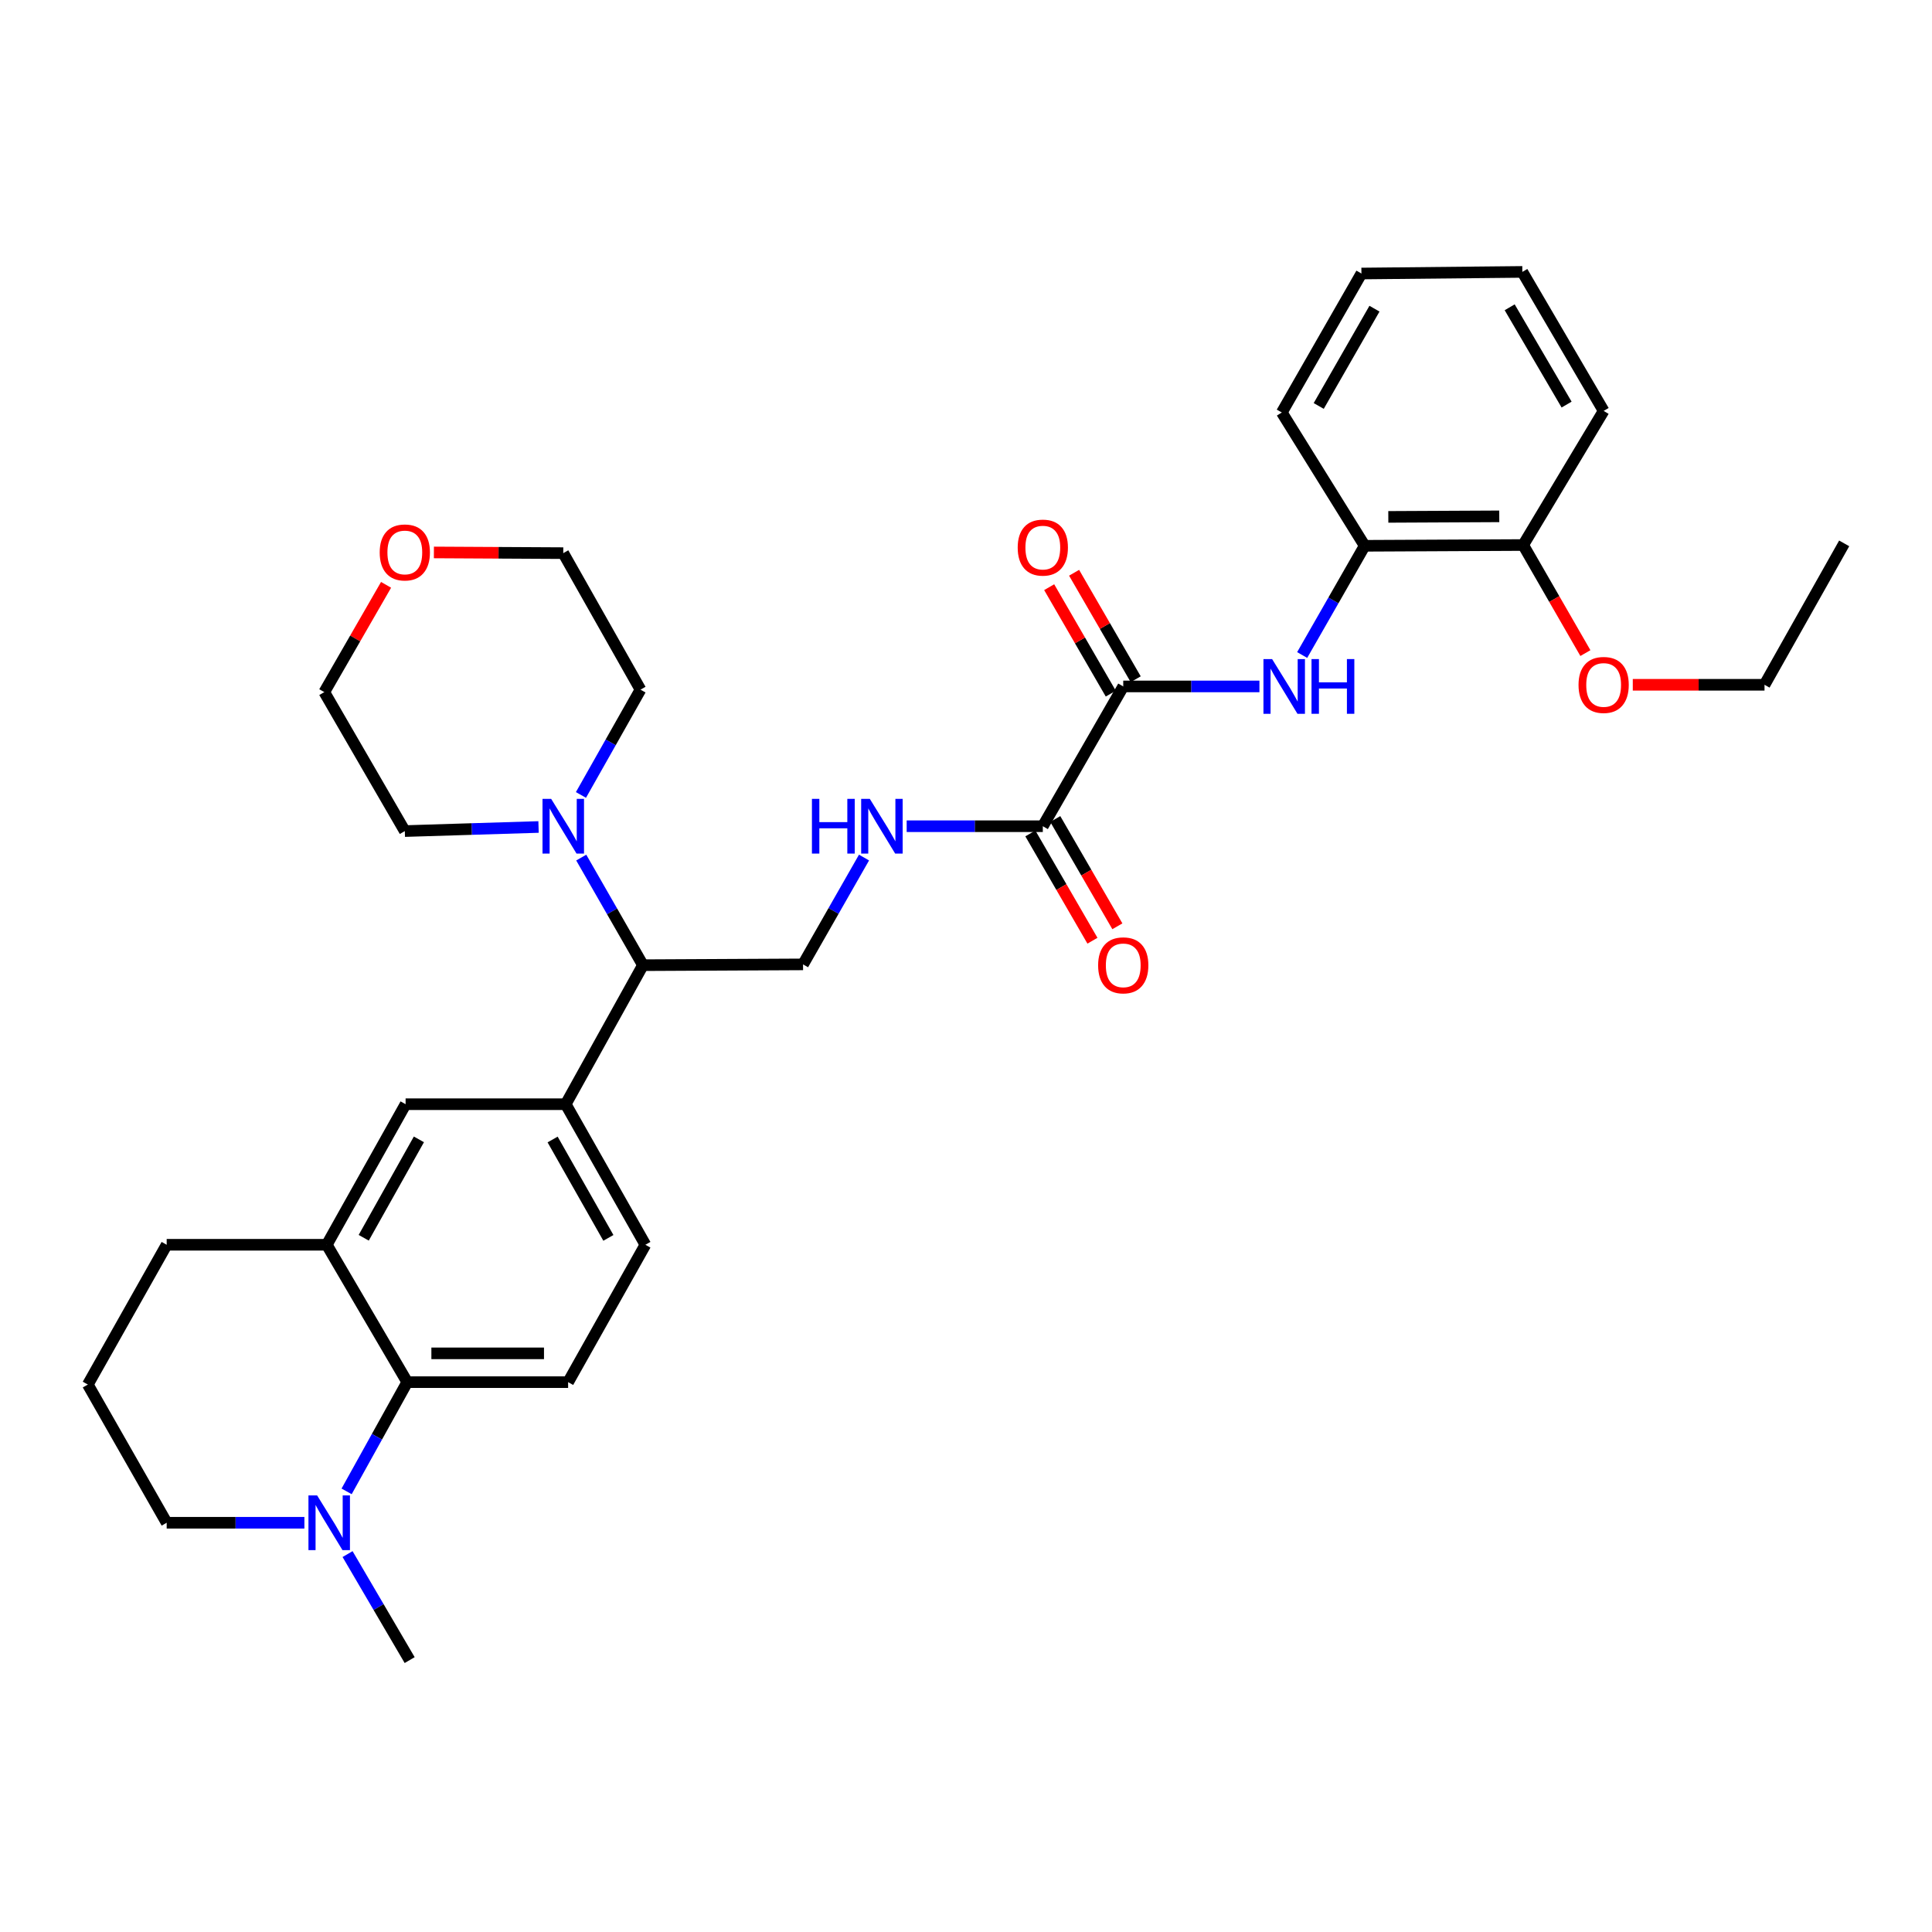<?xml version='1.0' encoding='iso-8859-1'?>
<svg version='1.1' baseProfile='full'
              xmlns='http://www.w3.org/2000/svg'
                      xmlns:rdkit='http://www.rdkit.org/xml'
                      xmlns:xlink='http://www.w3.org/1999/xlink'
                  xml:space='preserve'
width='1000px' height='1000px' viewBox='0 0 1000 1000'>
<!-- END OF HEADER -->
<rect style='opacity:1.0;fill:#FFFFFF;stroke:none' width='1000' height='1000' x='0' y='0'> </rect>
<path class='bond-0' d='M 581.389,355.296 L 616.633,355.296' style='fill:none;fill-rule:evenodd;stroke:#000000;stroke-width:6px;stroke-linecap:butt;stroke-linejoin:miter;stroke-opacity:1' />
<path class='bond-0' d='M 616.633,355.296 L 651.876,355.296' style='fill:none;fill-rule:evenodd;stroke:#0000FF;stroke-width:6px;stroke-linecap:butt;stroke-linejoin:miter;stroke-opacity:1' />
<path class='bond-1' d='M 581.389,355.296 L 539.759,427.652' style='fill:none;fill-rule:evenodd;stroke:#000000;stroke-width:6px;stroke-linecap:butt;stroke-linejoin:miter;stroke-opacity:1' />
<path class='bond-14' d='M 587.839,351.564 L 571.895,324.012' style='fill:none;fill-rule:evenodd;stroke:#000000;stroke-width:6px;stroke-linecap:butt;stroke-linejoin:miter;stroke-opacity:1' />
<path class='bond-14' d='M 571.895,324.012 L 555.952,296.46' style='fill:none;fill-rule:evenodd;stroke:#FF0000;stroke-width:6px;stroke-linecap:butt;stroke-linejoin:miter;stroke-opacity:1' />
<path class='bond-14' d='M 574.939,359.028 L 558.996,331.476' style='fill:none;fill-rule:evenodd;stroke:#000000;stroke-width:6px;stroke-linecap:butt;stroke-linejoin:miter;stroke-opacity:1' />
<path class='bond-14' d='M 558.996,331.476 L 543.053,303.924' style='fill:none;fill-rule:evenodd;stroke:#FF0000;stroke-width:6px;stroke-linecap:butt;stroke-linejoin:miter;stroke-opacity:1' />
<path class='bond-10' d='M 674.002,339.039 L 690.178,310.77' style='fill:none;fill-rule:evenodd;stroke:#0000FF;stroke-width:6px;stroke-linecap:butt;stroke-linejoin:miter;stroke-opacity:1' />
<path class='bond-10' d='M 690.178,310.77 L 706.354,282.501' style='fill:none;fill-rule:evenodd;stroke:#000000;stroke-width:6px;stroke-linecap:butt;stroke-linejoin:miter;stroke-opacity:1' />
<path class='bond-8' d='M 539.759,427.652 L 504.527,427.652' style='fill:none;fill-rule:evenodd;stroke:#000000;stroke-width:6px;stroke-linecap:butt;stroke-linejoin:miter;stroke-opacity:1' />
<path class='bond-8' d='M 504.527,427.652 L 469.296,427.652' style='fill:none;fill-rule:evenodd;stroke:#0000FF;stroke-width:6px;stroke-linecap:butt;stroke-linejoin:miter;stroke-opacity:1' />
<path class='bond-15' d='M 533.31,431.385 L 549.379,459.149' style='fill:none;fill-rule:evenodd;stroke:#000000;stroke-width:6px;stroke-linecap:butt;stroke-linejoin:miter;stroke-opacity:1' />
<path class='bond-15' d='M 549.379,459.149 L 565.449,486.913' style='fill:none;fill-rule:evenodd;stroke:#FF0000;stroke-width:6px;stroke-linecap:butt;stroke-linejoin:miter;stroke-opacity:1' />
<path class='bond-15' d='M 546.208,423.919 L 562.278,451.683' style='fill:none;fill-rule:evenodd;stroke:#000000;stroke-width:6px;stroke-linecap:butt;stroke-linejoin:miter;stroke-opacity:1' />
<path class='bond-15' d='M 562.278,451.683 L 578.348,479.447' style='fill:none;fill-rule:evenodd;stroke:#FF0000;stroke-width:6px;stroke-linecap:butt;stroke-linejoin:miter;stroke-opacity:1' />
<path class='bond-2' d='M 210.791,715.396 L 294.06,715.396' style='fill:none;fill-rule:evenodd;stroke:#000000;stroke-width:6px;stroke-linecap:butt;stroke-linejoin:miter;stroke-opacity:1' />
<path class='bond-2' d='M 223.282,700.492 L 281.57,700.492' style='fill:none;fill-rule:evenodd;stroke:#000000;stroke-width:6px;stroke-linecap:butt;stroke-linejoin:miter;stroke-opacity:1' />
<path class='bond-3' d='M 210.791,715.396 L 195.1,743.664' style='fill:none;fill-rule:evenodd;stroke:#000000;stroke-width:6px;stroke-linecap:butt;stroke-linejoin:miter;stroke-opacity:1' />
<path class='bond-3' d='M 195.1,743.664 L 179.409,771.933' style='fill:none;fill-rule:evenodd;stroke:#0000FF;stroke-width:6px;stroke-linecap:butt;stroke-linejoin:miter;stroke-opacity:1' />
<path class='bond-34' d='M 210.791,715.396 L 169.144,644.29' style='fill:none;fill-rule:evenodd;stroke:#000000;stroke-width:6px;stroke-linecap:butt;stroke-linejoin:miter;stroke-opacity:1' />
<path class='bond-18' d='M 157.552,788.174 L 121.912,788.174' style='fill:none;fill-rule:evenodd;stroke:#0000FF;stroke-width:6px;stroke-linecap:butt;stroke-linejoin:miter;stroke-opacity:1' />
<path class='bond-18' d='M 121.912,788.174 L 86.273,788.174' style='fill:none;fill-rule:evenodd;stroke:#000000;stroke-width:6px;stroke-linecap:butt;stroke-linejoin:miter;stroke-opacity:1' />
<path class='bond-22' d='M 179.897,804.394 L 195.969,831.828' style='fill:none;fill-rule:evenodd;stroke:#0000FF;stroke-width:6px;stroke-linecap:butt;stroke-linejoin:miter;stroke-opacity:1' />
<path class='bond-22' d='M 195.969,831.828 L 212.041,859.263' style='fill:none;fill-rule:evenodd;stroke:#000000;stroke-width:6px;stroke-linecap:butt;stroke-linejoin:miter;stroke-opacity:1' />
<path class='bond-4' d='M 300.85,443.885 L 316.817,471.731' style='fill:none;fill-rule:evenodd;stroke:#0000FF;stroke-width:6px;stroke-linecap:butt;stroke-linejoin:miter;stroke-opacity:1' />
<path class='bond-4' d='M 316.817,471.731 L 332.784,499.578' style='fill:none;fill-rule:evenodd;stroke:#000000;stroke-width:6px;stroke-linecap:butt;stroke-linejoin:miter;stroke-opacity:1' />
<path class='bond-20' d='M 278.752,428.045 L 244.142,429.107' style='fill:none;fill-rule:evenodd;stroke:#0000FF;stroke-width:6px;stroke-linecap:butt;stroke-linejoin:miter;stroke-opacity:1' />
<path class='bond-20' d='M 244.142,429.107 L 209.533,430.169' style='fill:none;fill-rule:evenodd;stroke:#000000;stroke-width:6px;stroke-linecap:butt;stroke-linejoin:miter;stroke-opacity:1' />
<path class='bond-21' d='M 300.698,411.462 L 316.108,384.211' style='fill:none;fill-rule:evenodd;stroke:#0000FF;stroke-width:6px;stroke-linecap:butt;stroke-linejoin:miter;stroke-opacity:1' />
<path class='bond-21' d='M 316.108,384.211 L 331.517,356.96' style='fill:none;fill-rule:evenodd;stroke:#000000;stroke-width:6px;stroke-linecap:butt;stroke-linejoin:miter;stroke-opacity:1' />
<path class='bond-5' d='M 292.81,571.536 L 332.784,499.578' style='fill:none;fill-rule:evenodd;stroke:#000000;stroke-width:6px;stroke-linecap:butt;stroke-linejoin:miter;stroke-opacity:1' />
<path class='bond-9' d='M 292.81,571.536 L 209.938,571.536' style='fill:none;fill-rule:evenodd;stroke:#000000;stroke-width:6px;stroke-linecap:butt;stroke-linejoin:miter;stroke-opacity:1' />
<path class='bond-13' d='M 292.81,571.536 L 334.051,644.29' style='fill:none;fill-rule:evenodd;stroke:#000000;stroke-width:6px;stroke-linecap:butt;stroke-linejoin:miter;stroke-opacity:1' />
<path class='bond-13' d='M 286.031,589.799 L 314.899,640.726' style='fill:none;fill-rule:evenodd;stroke:#000000;stroke-width:6px;stroke-linecap:butt;stroke-linejoin:miter;stroke-opacity:1' />
<path class='bond-6' d='M 169.144,644.29 L 209.938,571.536' style='fill:none;fill-rule:evenodd;stroke:#000000;stroke-width:6px;stroke-linecap:butt;stroke-linejoin:miter;stroke-opacity:1' />
<path class='bond-6' d='M 188.263,640.666 L 216.819,589.738' style='fill:none;fill-rule:evenodd;stroke:#000000;stroke-width:6px;stroke-linecap:butt;stroke-linejoin:miter;stroke-opacity:1' />
<path class='bond-23' d='M 169.144,644.29 L 86.273,644.29' style='fill:none;fill-rule:evenodd;stroke:#000000;stroke-width:6px;stroke-linecap:butt;stroke-linejoin:miter;stroke-opacity:1' />
<path class='bond-7' d='M 332.784,499.578 L 415.655,499.164' style='fill:none;fill-rule:evenodd;stroke:#000000;stroke-width:6px;stroke-linecap:butt;stroke-linejoin:miter;stroke-opacity:1' />
<path class='bond-11' d='M 447.216,443.871 L 431.436,471.517' style='fill:none;fill-rule:evenodd;stroke:#0000FF;stroke-width:6px;stroke-linecap:butt;stroke-linejoin:miter;stroke-opacity:1' />
<path class='bond-11' d='M 431.436,471.517 L 415.655,499.164' style='fill:none;fill-rule:evenodd;stroke:#000000;stroke-width:6px;stroke-linecap:butt;stroke-linejoin:miter;stroke-opacity:1' />
<path class='bond-16' d='M 706.354,282.501 L 788.397,282.104' style='fill:none;fill-rule:evenodd;stroke:#000000;stroke-width:6px;stroke-linecap:butt;stroke-linejoin:miter;stroke-opacity:1' />
<path class='bond-16' d='M 718.588,267.539 L 776.019,267.26' style='fill:none;fill-rule:evenodd;stroke:#000000;stroke-width:6px;stroke-linecap:butt;stroke-linejoin:miter;stroke-opacity:1' />
<path class='bond-25' d='M 706.354,282.501 L 663.457,213.507' style='fill:none;fill-rule:evenodd;stroke:#000000;stroke-width:6px;stroke-linecap:butt;stroke-linejoin:miter;stroke-opacity:1' />
<path class='bond-12' d='M 294.06,715.396 L 334.051,644.29' style='fill:none;fill-rule:evenodd;stroke:#000000;stroke-width:6px;stroke-linecap:butt;stroke-linejoin:miter;stroke-opacity:1' />
<path class='bond-19' d='M 788.397,282.104 L 804.498,310.07' style='fill:none;fill-rule:evenodd;stroke:#000000;stroke-width:6px;stroke-linecap:butt;stroke-linejoin:miter;stroke-opacity:1' />
<path class='bond-19' d='M 804.498,310.07 L 820.599,338.037' style='fill:none;fill-rule:evenodd;stroke:#FF0000;stroke-width:6px;stroke-linecap:butt;stroke-linejoin:miter;stroke-opacity:1' />
<path class='bond-28' d='M 788.397,282.104 L 830.044,212.679' style='fill:none;fill-rule:evenodd;stroke:#000000;stroke-width:6px;stroke-linecap:butt;stroke-linejoin:miter;stroke-opacity:1' />
<path class='bond-17' d='M 224.583,285.943 L 258.063,286.123' style='fill:none;fill-rule:evenodd;stroke:#FF0000;stroke-width:6px;stroke-linecap:butt;stroke-linejoin:miter;stroke-opacity:1' />
<path class='bond-17' d='M 258.063,286.123 L 291.543,286.302' style='fill:none;fill-rule:evenodd;stroke:#000000;stroke-width:6px;stroke-linecap:butt;stroke-linejoin:miter;stroke-opacity:1' />
<path class='bond-35' d='M 199.83,302.711 L 183.841,330.473' style='fill:none;fill-rule:evenodd;stroke:#FF0000;stroke-width:6px;stroke-linecap:butt;stroke-linejoin:miter;stroke-opacity:1' />
<path class='bond-35' d='M 183.841,330.473 L 167.853,358.236' style='fill:none;fill-rule:evenodd;stroke:#000000;stroke-width:6px;stroke-linecap:butt;stroke-linejoin:miter;stroke-opacity:1' />
<path class='bond-36' d='M 86.273,788.174 L 45.455,716.646' style='fill:none;fill-rule:evenodd;stroke:#000000;stroke-width:6px;stroke-linecap:butt;stroke-linejoin:miter;stroke-opacity:1' />
<path class='bond-29' d='M 845.126,354.443 L 879.219,354.443' style='fill:none;fill-rule:evenodd;stroke:#FF0000;stroke-width:6px;stroke-linecap:butt;stroke-linejoin:miter;stroke-opacity:1' />
<path class='bond-29' d='M 879.219,354.443 L 913.313,354.443' style='fill:none;fill-rule:evenodd;stroke:#000000;stroke-width:6px;stroke-linecap:butt;stroke-linejoin:miter;stroke-opacity:1' />
<path class='bond-27' d='M 209.533,430.169 L 167.853,358.236' style='fill:none;fill-rule:evenodd;stroke:#000000;stroke-width:6px;stroke-linecap:butt;stroke-linejoin:miter;stroke-opacity:1' />
<path class='bond-26' d='M 331.517,356.96 L 291.543,286.302' style='fill:none;fill-rule:evenodd;stroke:#000000;stroke-width:6px;stroke-linecap:butt;stroke-linejoin:miter;stroke-opacity:1' />
<path class='bond-24' d='M 86.273,644.29 L 45.455,716.646' style='fill:none;fill-rule:evenodd;stroke:#000000;stroke-width:6px;stroke-linecap:butt;stroke-linejoin:miter;stroke-opacity:1' />
<path class='bond-31' d='M 663.457,213.507 L 704.673,141.573' style='fill:none;fill-rule:evenodd;stroke:#000000;stroke-width:6px;stroke-linecap:butt;stroke-linejoin:miter;stroke-opacity:1' />
<path class='bond-31' d='M 682.571,210.126 L 711.422,159.772' style='fill:none;fill-rule:evenodd;stroke:#000000;stroke-width:6px;stroke-linecap:butt;stroke-linejoin:miter;stroke-opacity:1' />
<path class='bond-33' d='M 830.044,212.679 L 787.959,140.737' style='fill:none;fill-rule:evenodd;stroke:#000000;stroke-width:6px;stroke-linecap:butt;stroke-linejoin:miter;stroke-opacity:1' />
<path class='bond-33' d='M 810.867,209.413 L 781.407,159.054' style='fill:none;fill-rule:evenodd;stroke:#000000;stroke-width:6px;stroke-linecap:butt;stroke-linejoin:miter;stroke-opacity:1' />
<path class='bond-30' d='M 913.313,354.443 L 954.545,281.251' style='fill:none;fill-rule:evenodd;stroke:#000000;stroke-width:6px;stroke-linecap:butt;stroke-linejoin:miter;stroke-opacity:1' />
<path class='bond-32' d='M 704.673,141.573 L 787.959,140.737' style='fill:none;fill-rule:evenodd;stroke:#000000;stroke-width:6px;stroke-linecap:butt;stroke-linejoin:miter;stroke-opacity:1' />
<path  class='atom-1' d='M 658.439 341.136
L 667.719 356.136
Q 668.639 357.616, 670.119 360.296
Q 671.599 362.976, 671.679 363.136
L 671.679 341.136
L 675.439 341.136
L 675.439 369.456
L 671.559 369.456
L 661.599 353.056
Q 660.439 351.136, 659.199 348.936
Q 657.999 346.736, 657.639 346.056
L 657.639 369.456
L 653.959 369.456
L 653.959 341.136
L 658.439 341.136
' fill='#0000FF'/>
<path  class='atom-1' d='M 678.839 341.136
L 682.679 341.136
L 682.679 353.176
L 697.159 353.176
L 697.159 341.136
L 700.999 341.136
L 700.999 369.456
L 697.159 369.456
L 697.159 356.376
L 682.679 356.376
L 682.679 369.456
L 678.839 369.456
L 678.839 341.136
' fill='#0000FF'/>
<path  class='atom-4' d='M 164.135 774.014
L 173.415 789.014
Q 174.335 790.494, 175.815 793.174
Q 177.295 795.854, 177.375 796.014
L 177.375 774.014
L 181.135 774.014
L 181.135 802.334
L 177.255 802.334
L 167.295 785.934
Q 166.135 784.014, 164.895 781.814
Q 163.695 779.614, 163.335 778.934
L 163.335 802.334
L 159.655 802.334
L 159.655 774.014
L 164.135 774.014
' fill='#0000FF'/>
<path  class='atom-5' d='M 285.283 413.492
L 294.563 428.492
Q 295.483 429.972, 296.963 432.652
Q 298.443 435.332, 298.523 435.492
L 298.523 413.492
L 302.283 413.492
L 302.283 441.812
L 298.403 441.812
L 288.443 425.412
Q 287.283 423.492, 286.043 421.292
Q 284.843 419.092, 284.483 418.412
L 284.483 441.812
L 280.803 441.812
L 280.803 413.492
L 285.283 413.492
' fill='#0000FF'/>
<path  class='atom-9' d='M 420.254 413.492
L 424.094 413.492
L 424.094 425.532
L 438.574 425.532
L 438.574 413.492
L 442.414 413.492
L 442.414 441.812
L 438.574 441.812
L 438.574 428.732
L 424.094 428.732
L 424.094 441.812
L 420.254 441.812
L 420.254 413.492
' fill='#0000FF'/>
<path  class='atom-9' d='M 450.214 413.492
L 459.494 428.492
Q 460.414 429.972, 461.894 432.652
Q 463.374 435.332, 463.454 435.492
L 463.454 413.492
L 467.214 413.492
L 467.214 441.812
L 463.334 441.812
L 453.374 425.412
Q 452.214 423.492, 450.974 421.292
Q 449.774 419.092, 449.414 418.412
L 449.414 441.812
L 445.734 441.812
L 445.734 413.492
L 450.214 413.492
' fill='#0000FF'/>
<path  class='atom-15' d='M 526.759 283.434
Q 526.759 276.634, 530.119 272.834
Q 533.479 269.034, 539.759 269.034
Q 546.039 269.034, 549.399 272.834
Q 552.759 276.634, 552.759 283.434
Q 552.759 290.314, 549.359 294.234
Q 545.959 298.114, 539.759 298.114
Q 533.519 298.114, 530.119 294.234
Q 526.759 290.354, 526.759 283.434
M 539.759 294.914
Q 544.079 294.914, 546.399 292.034
Q 548.759 289.114, 548.759 283.434
Q 548.759 277.874, 546.399 275.074
Q 544.079 272.234, 539.759 272.234
Q 535.439 272.234, 533.079 275.034
Q 530.759 277.834, 530.759 283.434
Q 530.759 289.154, 533.079 292.034
Q 535.439 294.914, 539.759 294.914
' fill='#FF0000'/>
<path  class='atom-16' d='M 568.389 499.658
Q 568.389 492.858, 571.749 489.058
Q 575.109 485.258, 581.389 485.258
Q 587.669 485.258, 591.029 489.058
Q 594.389 492.858, 594.389 499.658
Q 594.389 506.538, 590.989 510.458
Q 587.589 514.338, 581.389 514.338
Q 575.149 514.338, 571.749 510.458
Q 568.389 506.578, 568.389 499.658
M 581.389 511.138
Q 585.709 511.138, 588.029 508.258
Q 590.389 505.338, 590.389 499.658
Q 590.389 494.098, 588.029 491.298
Q 585.709 488.458, 581.389 488.458
Q 577.069 488.458, 574.709 491.258
Q 572.389 494.058, 572.389 499.658
Q 572.389 505.378, 574.709 508.258
Q 577.069 511.138, 581.389 511.138
' fill='#FF0000'/>
<path  class='atom-18' d='M 196.533 285.943
Q 196.533 279.143, 199.893 275.343
Q 203.253 271.543, 209.533 271.543
Q 215.813 271.543, 219.173 275.343
Q 222.533 279.143, 222.533 285.943
Q 222.533 292.823, 219.133 296.743
Q 215.733 300.623, 209.533 300.623
Q 203.293 300.623, 199.893 296.743
Q 196.533 292.863, 196.533 285.943
M 209.533 297.423
Q 213.853 297.423, 216.173 294.543
Q 218.533 291.623, 218.533 285.943
Q 218.533 280.383, 216.173 277.583
Q 213.853 274.743, 209.533 274.743
Q 205.213 274.743, 202.853 277.543
Q 200.533 280.343, 200.533 285.943
Q 200.533 291.663, 202.853 294.543
Q 205.213 297.423, 209.533 297.423
' fill='#FF0000'/>
<path  class='atom-20' d='M 817.044 354.523
Q 817.044 347.723, 820.404 343.923
Q 823.764 340.123, 830.044 340.123
Q 836.324 340.123, 839.684 343.923
Q 843.044 347.723, 843.044 354.523
Q 843.044 361.403, 839.644 365.323
Q 836.244 369.203, 830.044 369.203
Q 823.804 369.203, 820.404 365.323
Q 817.044 361.443, 817.044 354.523
M 830.044 366.003
Q 834.364 366.003, 836.684 363.123
Q 839.044 360.203, 839.044 354.523
Q 839.044 348.963, 836.684 346.163
Q 834.364 343.323, 830.044 343.323
Q 825.724 343.323, 823.364 346.123
Q 821.044 348.923, 821.044 354.523
Q 821.044 360.243, 823.364 363.123
Q 825.724 366.003, 830.044 366.003
' fill='#FF0000'/>
</svg>
